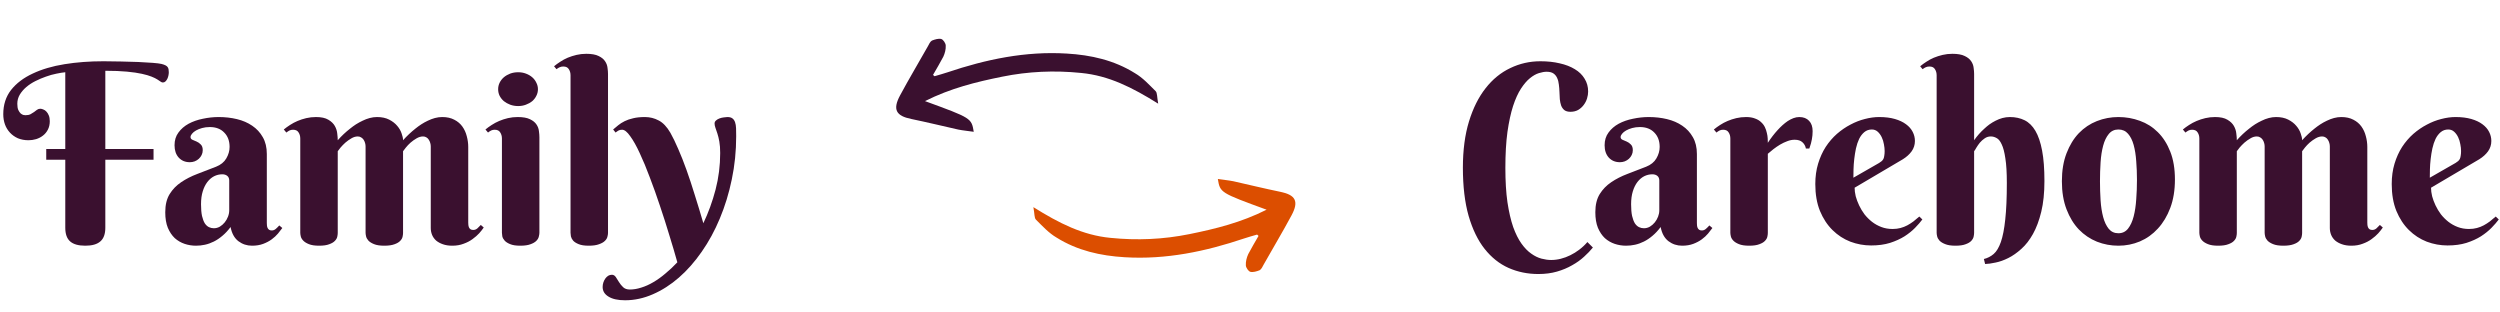 <svg width="400" height="50" viewBox="0 0 400 50" fill="none" xmlns="http://www.w3.org/2000/svg">
<path d="M24.566 25.562H16.852V36.441C16.852 37.444 16.585 38.173 16.051 38.629C15.53 39.085 14.729 39.312 13.648 39.312C12.555 39.312 11.747 39.085 11.227 38.629C10.706 38.173 10.445 37.444 10.445 36.441V25.562H7.398V23.844H10.445V11.559C10.029 11.598 9.547 11.676 9 11.793C8.466 11.897 7.913 12.053 7.34 12.262C6.78 12.457 6.227 12.691 5.68 12.965C5.133 13.238 4.645 13.557 4.215 13.922C3.785 14.287 3.434 14.697 3.16 15.152C2.9 15.595 2.77 16.077 2.77 16.598C2.77 17.014 2.822 17.346 2.926 17.594C3.043 17.841 3.173 18.03 3.316 18.16C3.46 18.277 3.603 18.355 3.746 18.395C3.902 18.421 4.013 18.434 4.078 18.434C4.404 18.434 4.671 18.381 4.879 18.277C5.087 18.16 5.276 18.043 5.445 17.926C5.615 17.796 5.771 17.678 5.914 17.574C6.07 17.457 6.246 17.398 6.441 17.398C6.598 17.398 6.76 17.438 6.93 17.516C7.112 17.581 7.275 17.691 7.418 17.848C7.574 18.004 7.704 18.212 7.809 18.473C7.913 18.72 7.965 19.026 7.965 19.391C7.965 19.912 7.861 20.367 7.652 20.758C7.457 21.135 7.197 21.448 6.871 21.695C6.559 21.943 6.194 22.131 5.777 22.262C5.374 22.379 4.97 22.438 4.566 22.438C3.941 22.438 3.375 22.333 2.867 22.125C2.372 21.904 1.949 21.604 1.598 21.227C1.246 20.849 0.979 20.413 0.797 19.918C0.615 19.41 0.523 18.863 0.523 18.277C0.523 16.754 0.94 15.458 1.773 14.391C2.62 13.323 3.772 12.45 5.23 11.773C6.689 11.083 8.388 10.582 10.328 10.27C12.268 9.957 14.345 9.801 16.559 9.801C17.457 9.801 18.395 9.814 19.371 9.84C20.348 9.853 21.266 9.879 22.125 9.918C22.997 9.957 23.766 10.003 24.43 10.055C25.094 10.107 25.562 10.165 25.836 10.23C26.096 10.296 26.305 10.367 26.461 10.445C26.617 10.523 26.734 10.615 26.812 10.719C26.891 10.823 26.943 10.947 26.969 11.09C26.995 11.22 27.008 11.376 27.008 11.559C27.008 11.715 26.988 11.891 26.949 12.086C26.91 12.268 26.852 12.444 26.773 12.613C26.695 12.77 26.598 12.906 26.48 13.023C26.363 13.141 26.22 13.199 26.051 13.199C25.947 13.199 25.829 13.154 25.699 13.062C25.582 12.971 25.406 12.854 25.172 12.711C24.951 12.568 24.645 12.418 24.254 12.262C23.876 12.105 23.362 11.956 22.711 11.812C22.073 11.669 21.272 11.552 20.309 11.461C19.358 11.37 18.206 11.324 16.852 11.324V23.844H24.566V25.562ZM36.676 28.883C36.676 28.557 36.572 28.31 36.363 28.141C36.155 27.971 35.888 27.887 35.562 27.887C35.107 27.887 34.671 27.991 34.254 28.199C33.85 28.408 33.492 28.713 33.18 29.117C32.867 29.521 32.62 30.022 32.438 30.621C32.255 31.207 32.164 31.891 32.164 32.672C32.164 33.427 32.216 34.052 32.32 34.547C32.438 35.042 32.587 35.439 32.77 35.738C32.965 36.025 33.186 36.227 33.434 36.344C33.681 36.461 33.941 36.52 34.215 36.52C34.553 36.52 34.872 36.435 35.172 36.266C35.471 36.083 35.732 35.855 35.953 35.582C36.175 35.309 36.35 35.003 36.48 34.664C36.611 34.325 36.676 33.987 36.676 33.648V28.883ZM33.57 20.328C33.128 20.328 32.717 20.38 32.34 20.484C31.962 20.588 31.637 20.719 31.363 20.875C31.09 21.031 30.875 21.207 30.719 21.402C30.562 21.585 30.484 21.76 30.484 21.93C30.484 22.125 30.582 22.268 30.777 22.359C30.986 22.438 31.213 22.535 31.461 22.652C31.708 22.756 31.93 22.913 32.125 23.121C32.333 23.316 32.438 23.622 32.438 24.039C32.438 24.312 32.379 24.566 32.262 24.801C32.158 25.022 32.008 25.224 31.812 25.406C31.63 25.576 31.409 25.712 31.148 25.816C30.901 25.908 30.641 25.953 30.367 25.953C29.638 25.953 29.046 25.706 28.59 25.211C28.147 24.716 27.926 24.059 27.926 23.238C27.926 22.444 28.134 21.767 28.551 21.207C28.967 20.634 29.508 20.165 30.172 19.801C30.849 19.436 31.611 19.169 32.457 19C33.303 18.818 34.15 18.727 34.996 18.727C36.012 18.727 36.982 18.837 37.906 19.059C38.831 19.28 39.645 19.631 40.348 20.113C41.064 20.595 41.63 21.207 42.047 21.949C42.477 22.691 42.691 23.59 42.691 24.645V35.68C42.691 35.797 42.698 35.927 42.711 36.07C42.724 36.214 42.757 36.344 42.809 36.461C42.861 36.578 42.939 36.676 43.043 36.754C43.147 36.832 43.297 36.871 43.492 36.871C43.727 36.871 43.941 36.786 44.137 36.617C44.345 36.435 44.527 36.253 44.684 36.07L45.172 36.48C44.977 36.754 44.742 37.053 44.469 37.379C44.195 37.704 43.863 38.01 43.473 38.297C43.082 38.583 42.626 38.824 42.105 39.02C41.585 39.215 40.992 39.312 40.328 39.312C39.508 39.312 38.779 39.072 38.141 38.59C37.503 38.095 37.086 37.34 36.891 36.324C36.474 36.884 36.038 37.353 35.582 37.73C35.139 38.108 34.684 38.414 34.215 38.648C33.746 38.883 33.271 39.052 32.789 39.156C32.32 39.26 31.845 39.312 31.363 39.312C30.738 39.312 30.133 39.215 29.547 39.02C28.961 38.824 28.434 38.518 27.965 38.102C27.509 37.672 27.138 37.118 26.852 36.441C26.578 35.764 26.441 34.938 26.441 33.961C26.441 32.776 26.676 31.806 27.145 31.051C27.613 30.296 28.225 29.664 28.98 29.156C29.749 28.635 30.615 28.193 31.578 27.828C32.555 27.463 33.551 27.079 34.566 26.676C35.322 26.376 35.868 25.934 36.207 25.348C36.559 24.749 36.734 24.137 36.734 23.512C36.734 22.548 36.448 21.78 35.875 21.207C35.315 20.621 34.547 20.328 33.57 20.328ZM64.488 37.281C64.488 37.45 64.462 37.652 64.41 37.887C64.358 38.121 64.228 38.342 64.019 38.551C63.824 38.759 63.525 38.935 63.121 39.078C62.717 39.234 62.171 39.312 61.48 39.312C60.79 39.312 60.243 39.228 59.84 39.059C59.449 38.902 59.15 38.714 58.941 38.492C58.746 38.271 58.622 38.043 58.57 37.809C58.518 37.574 58.492 37.385 58.492 37.242V23.434C58.492 23.251 58.466 23.069 58.414 22.887C58.362 22.691 58.284 22.516 58.18 22.359C58.075 22.203 57.945 22.079 57.789 21.988C57.633 21.884 57.45 21.832 57.242 21.832C56.891 21.832 56.546 21.936 56.207 22.145C55.868 22.34 55.55 22.568 55.25 22.828C54.964 23.088 54.71 23.349 54.488 23.609C54.28 23.87 54.13 24.065 54.039 24.195V37.281C54.039 37.45 54.013 37.652 53.961 37.887C53.909 38.121 53.779 38.342 53.57 38.551C53.375 38.759 53.075 38.935 52.672 39.078C52.281 39.234 51.741 39.312 51.051 39.312C50.361 39.312 49.814 39.228 49.41 39.059C49.02 38.902 48.72 38.714 48.512 38.492C48.303 38.271 48.173 38.043 48.121 37.809C48.069 37.574 48.043 37.385 48.043 37.242V22.164C48.043 21.787 47.952 21.461 47.77 21.188C47.6 20.901 47.307 20.758 46.891 20.758C46.669 20.758 46.48 20.797 46.324 20.875C46.168 20.953 45.999 21.064 45.816 21.207L45.406 20.719C45.706 20.471 46.038 20.23 46.402 19.996C46.78 19.749 47.184 19.534 47.613 19.352C48.043 19.169 48.505 19.02 49 18.902C49.495 18.785 50.016 18.727 50.562 18.727C51.409 18.727 52.066 18.87 52.535 19.156C53.004 19.43 53.349 19.762 53.57 20.152C53.792 20.543 53.922 20.953 53.961 21.383C54.013 21.799 54.039 22.151 54.039 22.438C54.651 21.747 55.309 21.129 56.012 20.582C56.298 20.348 56.611 20.12 56.949 19.898C57.301 19.677 57.659 19.482 58.023 19.312C58.388 19.13 58.766 18.987 59.156 18.883C59.547 18.779 59.938 18.727 60.328 18.727C61.083 18.727 61.728 18.863 62.262 19.137C62.796 19.41 63.225 19.742 63.551 20.133C63.876 20.51 64.111 20.914 64.254 21.344C64.41 21.76 64.488 22.125 64.488 22.438C65.113 21.747 65.771 21.129 66.461 20.582C66.747 20.348 67.06 20.12 67.398 19.898C67.737 19.677 68.088 19.482 68.453 19.312C68.831 19.13 69.208 18.987 69.586 18.883C69.977 18.779 70.367 18.727 70.758 18.727C71.513 18.727 72.158 18.87 72.691 19.156C73.225 19.43 73.655 19.794 73.981 20.25C74.306 20.706 74.54 21.22 74.684 21.793C74.84 22.366 74.918 22.939 74.918 23.512V35.602C74.918 35.719 74.924 35.849 74.938 35.992C74.951 36.122 74.983 36.253 75.035 36.383C75.087 36.5 75.165 36.598 75.269 36.676C75.387 36.754 75.537 36.793 75.719 36.793C75.966 36.793 76.188 36.708 76.383 36.539C76.578 36.357 76.76 36.175 76.93 35.992L77.398 36.402C77.216 36.676 76.975 36.982 76.676 37.32C76.376 37.646 76.018 37.958 75.602 38.258C75.198 38.557 74.723 38.805 74.176 39C73.642 39.208 73.037 39.312 72.359 39.312C71.787 39.312 71.285 39.234 70.856 39.078C70.439 38.935 70.081 38.74 69.781 38.492C69.495 38.232 69.28 37.932 69.137 37.594C68.993 37.242 68.922 36.871 68.922 36.48V23.434C68.922 23.251 68.896 23.069 68.844 22.887C68.792 22.691 68.713 22.516 68.609 22.359C68.518 22.203 68.394 22.079 68.238 21.988C68.082 21.884 67.9 21.832 67.691 21.832C67.34 21.832 66.988 21.936 66.637 22.145C66.298 22.34 65.979 22.568 65.68 22.828C65.393 23.088 65.146 23.349 64.938 23.609C64.729 23.87 64.579 24.065 64.488 24.195V37.281ZM86.305 37.242C86.305 37.411 86.272 37.62 86.207 37.867C86.155 38.102 86.018 38.329 85.797 38.551C85.588 38.759 85.283 38.935 84.879 39.078C84.475 39.234 83.928 39.312 83.238 39.312C82.548 39.312 82.008 39.228 81.617 39.059C81.227 38.902 80.934 38.714 80.738 38.492C80.543 38.271 80.419 38.043 80.367 37.809C80.328 37.574 80.309 37.385 80.309 37.242V22.164C80.309 21.787 80.217 21.461 80.035 21.188C79.866 20.901 79.573 20.758 79.156 20.758C78.935 20.758 78.746 20.797 78.59 20.875C78.434 20.953 78.264 21.064 78.082 21.207L77.672 20.719C77.971 20.471 78.303 20.23 78.668 19.996C79.046 19.749 79.449 19.534 79.879 19.352C80.309 19.169 80.771 19.02 81.266 18.902C81.76 18.785 82.281 18.727 82.828 18.727C83.674 18.727 84.332 18.844 84.801 19.078C85.269 19.299 85.615 19.579 85.836 19.918C86.057 20.244 86.188 20.595 86.227 20.973C86.279 21.35 86.305 21.682 86.305 21.969V37.242ZM79.703 14.273C79.703 13.909 79.781 13.564 79.938 13.238C80.107 12.9 80.335 12.607 80.621 12.359C80.921 12.112 81.259 11.917 81.637 11.773C82.027 11.63 82.451 11.559 82.906 11.559C83.349 11.559 83.759 11.63 84.137 11.773C84.527 11.917 84.866 12.112 85.152 12.359C85.439 12.607 85.66 12.9 85.816 13.238C85.986 13.564 86.07 13.909 86.07 14.273C86.07 14.651 85.986 15.003 85.816 15.328C85.66 15.654 85.439 15.94 85.152 16.188C84.866 16.422 84.527 16.611 84.137 16.754C83.759 16.897 83.349 16.969 82.906 16.969C82.451 16.969 82.027 16.897 81.637 16.754C81.259 16.611 80.921 16.422 80.621 16.188C80.335 15.94 80.107 15.654 79.938 15.328C79.781 15.003 79.703 14.651 79.703 14.273ZM97.281 37.281C97.281 37.45 97.249 37.652 97.184 37.887C97.132 38.121 96.995 38.342 96.773 38.551C96.565 38.759 96.253 38.935 95.836 39.078C95.432 39.234 94.885 39.312 94.195 39.312C93.505 39.312 92.965 39.228 92.574 39.059C92.184 38.902 91.891 38.714 91.695 38.492C91.513 38.271 91.396 38.043 91.344 37.809C91.305 37.574 91.285 37.385 91.285 37.242V12.047C91.285 11.669 91.194 11.344 91.012 11.07C90.842 10.784 90.549 10.641 90.133 10.641C89.912 10.641 89.716 10.68 89.547 10.758C89.391 10.823 89.221 10.927 89.039 11.07L88.648 10.602C88.948 10.354 89.28 10.113 89.644 9.879C90.009 9.632 90.406 9.417 90.836 9.234C91.279 9.052 91.747 8.902 92.242 8.785C92.737 8.668 93.258 8.609 93.805 8.609C94.651 8.609 95.309 8.727 95.777 8.961C96.246 9.182 96.591 9.462 96.812 9.801C97.034 10.126 97.164 10.478 97.203 10.855C97.255 11.22 97.281 11.546 97.281 11.832V37.281ZM117.789 21.793C117.789 24.176 117.555 26.48 117.086 28.707C116.63 30.921 115.992 33.004 115.172 34.957C114.365 36.897 113.401 38.668 112.281 40.27C111.161 41.884 109.944 43.264 108.629 44.41C107.314 45.556 105.921 46.448 104.449 47.086C102.991 47.724 101.513 48.043 100.016 48.043C98.87 48.043 97.984 47.848 97.359 47.457C96.734 47.079 96.422 46.565 96.422 45.914C96.422 45.667 96.461 45.426 96.539 45.191C96.617 44.957 96.721 44.749 96.852 44.566C96.982 44.384 97.138 44.234 97.32 44.117C97.503 44.013 97.698 43.961 97.906 43.961C98.154 43.961 98.362 44.085 98.531 44.332C98.688 44.579 98.857 44.846 99.039 45.133C99.221 45.432 99.443 45.706 99.703 45.953C99.963 46.2 100.322 46.324 100.777 46.324C101.363 46.324 101.975 46.22 102.613 46.012C103.251 45.816 103.889 45.53 104.527 45.152C105.178 44.775 105.823 44.312 106.461 43.766C107.112 43.232 107.75 42.633 108.375 41.969C108.01 40.654 107.587 39.221 107.105 37.672C106.637 36.109 106.135 34.54 105.602 32.965C105.081 31.389 104.54 29.872 103.98 28.414C103.434 26.943 102.893 25.641 102.359 24.508C101.839 23.375 101.331 22.47 100.836 21.793C100.354 21.103 99.924 20.758 99.547 20.758C99.299 20.758 99.111 20.797 98.981 20.875C98.837 20.953 98.674 21.064 98.492 21.207L98.102 20.719C98.362 20.497 98.635 20.27 98.922 20.035C99.208 19.801 99.547 19.586 99.938 19.391C100.328 19.195 100.784 19.039 101.305 18.922C101.826 18.792 102.451 18.727 103.18 18.727C103.974 18.727 104.71 18.909 105.387 19.273C106.077 19.625 106.702 20.283 107.262 21.246C107.665 21.962 108.082 22.822 108.512 23.824C108.954 24.827 109.397 25.947 109.84 27.184C110.283 28.421 110.725 29.762 111.168 31.207C111.624 32.639 112.079 34.143 112.535 35.719C113.342 34.026 113.993 32.236 114.488 30.348C114.983 28.447 115.23 26.494 115.23 24.488C115.23 23.772 115.185 23.16 115.094 22.652C115.003 22.145 114.898 21.715 114.781 21.363C114.664 20.999 114.56 20.693 114.469 20.445C114.378 20.185 114.332 19.957 114.332 19.762C114.332 19.566 114.41 19.404 114.566 19.273C114.723 19.13 114.911 19.02 115.133 18.941C115.354 18.863 115.576 18.811 115.797 18.785C116.031 18.746 116.227 18.727 116.383 18.727C116.734 18.727 117.001 18.798 117.184 18.941C117.379 19.085 117.522 19.293 117.613 19.566C117.704 19.827 117.757 20.146 117.77 20.523C117.783 20.901 117.789 21.324 117.789 21.793Z" fill="#3A102F"/>
<path d="M185.312 16.587C185.106 15.485 185.176 14.855 184.897 14.581C183.862 13.559 182.853 12.443 181.59 11.709C178.269 9.631 174.56 8.798 170.688 8.57C164.089 8.168 157.779 9.489 151.563 11.583C150.897 11.806 150.244 11.982 149.532 12.193C149.485 12.18 149.403 12.109 149.287 11.978C149.847 11.029 150.419 10.033 150.932 9.071C151.178 8.538 151.354 7.886 151.317 7.278C151.311 6.927 150.92 6.324 150.59 6.237C150.167 6.125 149.561 6.313 149.109 6.493C148.81 6.663 148.65 7.07 148.455 7.417C146.993 10.023 145.436 12.604 144.008 15.268C142.788 17.539 143.373 18.543 145.811 19.039C148.343 19.561 150.85 20.175 153.322 20.73C154.087 20.884 154.925 20.956 155.798 21.087C155.433 18.895 155.433 18.895 147.999 16.177C152.087 14.117 156.193 13.11 160.356 12.268C164.518 11.425 168.704 11.237 172.975 11.671C177.4 12.095 181.172 13.993 185.312 16.587Z" fill="#3A102F"/>
<path d="M165.341 33.142C165.546 34.244 165.476 34.874 165.755 35.147C166.79 36.17 167.799 37.285 169.063 38.02C172.384 40.097 176.092 40.93 179.964 41.158C186.564 41.56 192.873 40.239 199.089 38.145C199.755 37.922 200.408 37.746 201.12 37.536C201.168 37.548 201.249 37.62 201.365 37.75C200.805 38.7 200.233 39.695 199.72 40.657C199.475 41.191 199.298 41.843 199.335 42.451C199.341 42.802 199.733 43.404 200.062 43.492C200.485 43.604 201.091 43.415 201.544 43.236C201.842 43.065 202.002 42.659 202.197 42.312C203.66 39.706 205.216 37.125 206.644 34.46C207.865 32.189 207.279 31.186 204.841 30.689C202.309 30.168 199.803 29.553 197.33 28.998C196.565 28.845 195.727 28.773 194.855 28.641C195.219 30.833 195.219 30.833 202.654 33.552C198.565 35.611 194.459 36.618 190.297 37.461C186.134 38.304 181.948 38.491 177.677 38.058C173.253 37.633 169.48 35.735 165.341 33.142Z" fill="#DC4E00"/>
<path d="M247.461 11.48C247.109 11.48 246.699 11.552 246.23 11.695C245.762 11.838 245.28 12.112 244.785 12.516C244.303 12.906 243.828 13.46 243.359 14.176C242.891 14.892 242.467 15.823 242.09 16.969C241.725 18.102 241.426 19.482 241.191 21.109C240.97 22.737 240.859 24.658 240.859 26.871C240.859 28.98 240.97 30.81 241.191 32.359C241.426 33.909 241.732 35.23 242.109 36.324C242.5 37.405 242.943 38.29 243.438 38.98C243.932 39.671 244.453 40.204 245 40.582C245.547 40.973 246.094 41.24 246.641 41.383C247.188 41.526 247.702 41.598 248.184 41.598C248.691 41.598 249.206 41.533 249.727 41.402C250.247 41.272 250.755 41.083 251.25 40.836C251.758 40.589 252.24 40.289 252.695 39.938C253.164 39.586 253.594 39.182 253.984 38.727L254.863 39.605C254.473 40.087 254.004 40.575 253.457 41.07C252.91 41.578 252.272 42.034 251.543 42.438C250.827 42.854 250.02 43.193 249.121 43.453C248.223 43.714 247.227 43.844 246.133 43.844C244.427 43.844 242.839 43.518 241.367 42.867C239.909 42.216 238.633 41.2 237.539 39.82C236.458 38.453 235.605 36.695 234.98 34.547C234.368 32.398 234.062 29.827 234.062 26.832C234.062 24.02 234.388 21.552 235.039 19.43C235.69 17.307 236.576 15.537 237.695 14.117C238.815 12.685 240.13 11.611 241.641 10.895C243.151 10.165 244.759 9.801 246.465 9.801C247.598 9.801 248.626 9.911 249.551 10.133C250.488 10.341 251.296 10.654 251.973 11.07C252.65 11.474 253.171 11.982 253.535 12.594C253.913 13.193 254.102 13.876 254.102 14.645C254.102 14.996 254.043 15.367 253.926 15.758C253.809 16.135 253.626 16.487 253.379 16.812C253.145 17.125 252.852 17.385 252.5 17.594C252.148 17.789 251.738 17.887 251.27 17.887C250.853 17.887 250.527 17.796 250.293 17.613C250.072 17.431 249.902 17.19 249.785 16.891C249.681 16.591 249.609 16.253 249.57 15.875C249.544 15.484 249.525 15.087 249.512 14.684C249.499 14.28 249.466 13.889 249.414 13.512C249.375 13.121 249.284 12.776 249.141 12.477C249.01 12.177 248.815 11.936 248.555 11.754C248.294 11.572 247.93 11.48 247.461 11.48ZM265.488 28.883C265.488 28.557 265.384 28.31 265.176 28.141C264.967 27.971 264.701 27.887 264.375 27.887C263.919 27.887 263.483 27.991 263.066 28.199C262.663 28.408 262.305 28.713 261.992 29.117C261.68 29.521 261.432 30.022 261.25 30.621C261.068 31.207 260.977 31.891 260.977 32.672C260.977 33.427 261.029 34.052 261.133 34.547C261.25 35.042 261.4 35.439 261.582 35.738C261.777 36.025 261.999 36.227 262.246 36.344C262.493 36.461 262.754 36.52 263.027 36.52C263.366 36.52 263.685 36.435 263.984 36.266C264.284 36.083 264.544 35.855 264.766 35.582C264.987 35.309 265.163 35.003 265.293 34.664C265.423 34.325 265.488 33.987 265.488 33.648V28.883ZM262.383 20.328C261.94 20.328 261.53 20.38 261.152 20.484C260.775 20.588 260.449 20.719 260.176 20.875C259.902 21.031 259.688 21.207 259.531 21.402C259.375 21.585 259.297 21.76 259.297 21.93C259.297 22.125 259.395 22.268 259.59 22.359C259.798 22.438 260.026 22.535 260.273 22.652C260.521 22.756 260.742 22.913 260.938 23.121C261.146 23.316 261.25 23.622 261.25 24.039C261.25 24.312 261.191 24.566 261.074 24.801C260.97 25.022 260.82 25.224 260.625 25.406C260.443 25.576 260.221 25.712 259.961 25.816C259.714 25.908 259.453 25.953 259.18 25.953C258.451 25.953 257.858 25.706 257.402 25.211C256.96 24.716 256.738 24.059 256.738 23.238C256.738 22.444 256.947 21.767 257.363 21.207C257.78 20.634 258.32 20.165 258.984 19.801C259.661 19.436 260.423 19.169 261.27 19C262.116 18.818 262.962 18.727 263.809 18.727C264.824 18.727 265.794 18.837 266.719 19.059C267.643 19.28 268.457 19.631 269.16 20.113C269.876 20.595 270.443 21.207 270.859 21.949C271.289 22.691 271.504 23.59 271.504 24.645V35.68C271.504 35.797 271.51 35.927 271.523 36.07C271.536 36.214 271.569 36.344 271.621 36.461C271.673 36.578 271.751 36.676 271.855 36.754C271.96 36.832 272.109 36.871 272.305 36.871C272.539 36.871 272.754 36.786 272.949 36.617C273.158 36.435 273.34 36.253 273.496 36.07L273.984 36.48C273.789 36.754 273.555 37.053 273.281 37.379C273.008 37.704 272.676 38.01 272.285 38.297C271.895 38.583 271.439 38.824 270.918 39.02C270.397 39.215 269.805 39.312 269.141 39.312C268.32 39.312 267.591 39.072 266.953 38.59C266.315 38.095 265.898 37.34 265.703 36.324C265.286 36.884 264.85 37.353 264.395 37.73C263.952 38.108 263.496 38.414 263.027 38.648C262.559 38.883 262.083 39.052 261.602 39.156C261.133 39.26 260.658 39.312 260.176 39.312C259.551 39.312 258.945 39.215 258.359 39.02C257.773 38.824 257.246 38.518 256.777 38.102C256.322 37.672 255.951 37.118 255.664 36.441C255.391 35.764 255.254 34.938 255.254 33.961C255.254 32.776 255.488 31.806 255.957 31.051C256.426 30.296 257.038 29.664 257.793 29.156C258.561 28.635 259.427 28.193 260.391 27.828C261.367 27.463 262.363 27.079 263.379 26.676C264.134 26.376 264.681 25.934 265.02 25.348C265.371 24.749 265.547 24.137 265.547 23.512C265.547 22.548 265.26 21.78 264.688 21.207C264.128 20.621 263.359 20.328 262.383 20.328ZM282.852 22.848C283.346 22.092 283.874 21.409 284.434 20.797C284.668 20.537 284.922 20.283 285.195 20.035C285.469 19.788 285.749 19.566 286.035 19.371C286.335 19.176 286.641 19.02 286.953 18.902C287.266 18.785 287.578 18.727 287.891 18.727C288.555 18.727 289.076 18.928 289.453 19.332C289.831 19.723 290.02 20.276 290.02 20.992C290.02 21.435 289.98 21.865 289.902 22.281C289.837 22.685 289.701 23.18 289.492 23.766H288.945C288.867 23.362 288.685 23.03 288.398 22.77C288.112 22.496 287.695 22.359 287.148 22.359C286.745 22.359 286.348 22.438 285.957 22.594C285.566 22.737 285.182 22.919 284.805 23.141C284.44 23.362 284.089 23.603 283.75 23.863C283.424 24.124 283.125 24.371 282.852 24.605V37.281C282.852 37.45 282.826 37.652 282.773 37.887C282.721 38.121 282.591 38.342 282.383 38.551C282.188 38.759 281.888 38.935 281.484 39.078C281.094 39.234 280.553 39.312 279.863 39.312C279.173 39.312 278.626 39.228 278.223 39.059C277.832 38.902 277.533 38.714 277.324 38.492C277.116 38.271 276.986 38.043 276.934 37.809C276.882 37.574 276.855 37.385 276.855 37.242V22.164C276.855 21.787 276.764 21.461 276.582 21.188C276.413 20.901 276.12 20.758 275.703 20.758C275.482 20.758 275.293 20.797 275.137 20.875C274.98 20.953 274.811 21.064 274.629 21.207L274.219 20.719C274.518 20.471 274.85 20.23 275.215 19.996C275.592 19.749 275.996 19.534 276.426 19.352C276.855 19.169 277.318 19.02 277.812 18.902C278.307 18.785 278.828 18.727 279.375 18.727C279.935 18.727 280.41 18.805 280.801 18.961C281.204 19.104 281.53 19.299 281.777 19.547C282.038 19.781 282.24 20.048 282.383 20.348C282.526 20.647 282.63 20.953 282.695 21.266C282.773 21.565 282.819 21.858 282.832 22.145C282.845 22.418 282.852 22.652 282.852 22.848ZM296.738 30.035C296.738 30.452 296.797 30.908 296.914 31.402C297.044 31.884 297.227 32.372 297.461 32.867C297.695 33.362 297.982 33.837 298.32 34.293C298.672 34.736 299.069 35.133 299.512 35.484C299.967 35.836 300.469 36.116 301.016 36.324C301.562 36.533 302.161 36.637 302.812 36.637C303.268 36.637 303.691 36.585 304.082 36.48C304.473 36.376 304.837 36.233 305.176 36.051C305.514 35.868 305.84 35.66 306.152 35.426C306.465 35.178 306.777 34.918 307.09 34.645L307.578 35.113C307.279 35.517 306.895 35.96 306.426 36.441C305.957 36.923 305.391 37.379 304.727 37.809C304.062 38.225 303.288 38.577 302.402 38.863C301.517 39.137 300.508 39.273 299.375 39.273C298.242 39.273 297.135 39.072 296.055 38.668C294.987 38.251 294.036 37.633 293.203 36.812C292.37 35.992 291.699 34.97 291.191 33.746C290.697 32.522 290.449 31.09 290.449 29.449C290.449 28.264 290.599 27.177 290.898 26.188C291.198 25.198 291.602 24.306 292.109 23.512C292.63 22.717 293.229 22.021 293.906 21.422C294.596 20.823 295.319 20.328 296.074 19.938C296.829 19.534 297.598 19.234 298.379 19.039C299.173 18.831 299.935 18.727 300.664 18.727C301.628 18.727 302.467 18.831 303.184 19.039C303.9 19.247 304.492 19.527 304.961 19.879C305.443 20.23 305.801 20.641 306.035 21.109C306.27 21.565 306.387 22.047 306.387 22.555C306.387 23.167 306.211 23.72 305.859 24.215C305.508 24.697 305.039 25.12 304.453 25.484L296.738 30.035ZM300.664 26.07C300.833 25.966 300.97 25.869 301.074 25.777C301.191 25.673 301.283 25.556 301.348 25.426C301.413 25.283 301.458 25.113 301.484 24.918C301.523 24.71 301.543 24.456 301.543 24.156C301.543 23.831 301.504 23.473 301.426 23.082C301.361 22.678 301.243 22.301 301.074 21.949C300.905 21.598 300.69 21.305 300.43 21.07C300.169 20.836 299.857 20.719 299.492 20.719C299.023 20.719 298.62 20.862 298.281 21.148C297.956 21.422 297.682 21.78 297.461 22.223C297.253 22.665 297.083 23.173 296.953 23.746C296.836 24.306 296.745 24.872 296.68 25.445C296.615 26.018 296.576 26.572 296.562 27.105C296.549 27.626 296.543 28.069 296.543 28.434L300.664 26.07ZM315.859 22.438C316.341 21.747 316.888 21.129 317.5 20.582C317.747 20.348 318.021 20.12 318.32 19.898C318.633 19.677 318.958 19.482 319.297 19.312C319.648 19.13 320.013 18.987 320.391 18.883C320.781 18.779 321.178 18.727 321.582 18.727C322.454 18.727 323.236 18.896 323.926 19.234C324.616 19.573 325.195 20.139 325.664 20.934C326.133 21.728 326.491 22.783 326.738 24.098C326.986 25.4 327.109 27.021 327.109 28.961C327.109 30.849 326.94 32.49 326.602 33.883C326.263 35.276 325.82 36.461 325.273 37.438C324.727 38.414 324.108 39.208 323.418 39.82C322.728 40.445 322.031 40.934 321.328 41.285C320.625 41.637 319.948 41.878 319.297 42.008C318.646 42.151 318.086 42.229 317.617 42.242L317.422 41.441C318.008 41.298 318.529 41.031 318.984 40.641C319.44 40.25 319.824 39.612 320.137 38.727C320.449 37.828 320.684 36.624 320.84 35.113C321.009 33.603 321.094 31.656 321.094 29.273C321.094 27.633 321.016 26.324 320.859 25.348C320.716 24.358 320.521 23.609 320.273 23.102C320.039 22.581 319.766 22.242 319.453 22.086C319.154 21.917 318.848 21.832 318.535 21.832C318.158 21.832 317.826 21.936 317.539 22.145C317.253 22.34 316.999 22.568 316.777 22.828C316.569 23.088 316.387 23.349 316.23 23.609C316.087 23.87 315.964 24.065 315.859 24.195V37.242C315.859 37.411 315.833 37.62 315.781 37.867C315.729 38.102 315.599 38.329 315.391 38.551C315.195 38.759 314.896 38.935 314.492 39.078C314.102 39.234 313.561 39.312 312.871 39.312C312.181 39.312 311.634 39.228 311.23 39.059C310.827 38.902 310.521 38.714 310.312 38.492C310.117 38.271 309.993 38.043 309.941 37.809C309.889 37.574 309.863 37.385 309.863 37.242V12.047C309.863 11.669 309.772 11.344 309.59 11.07C309.421 10.784 309.128 10.641 308.711 10.641C308.49 10.641 308.294 10.68 308.125 10.758C307.969 10.823 307.799 10.927 307.617 11.07L307.227 10.602C307.526 10.354 307.858 10.113 308.223 9.879C308.587 9.632 308.984 9.417 309.414 9.234C309.857 9.052 310.326 8.902 310.82 8.785C311.315 8.668 311.836 8.609 312.383 8.609C313.229 8.609 313.887 8.727 314.355 8.961C314.824 9.182 315.169 9.462 315.391 9.801C315.612 10.126 315.742 10.478 315.781 10.855C315.833 11.22 315.859 11.546 315.859 11.832V22.438ZM329.902 29C329.902 27.294 330.15 25.803 330.645 24.527C331.139 23.238 331.797 22.164 332.617 21.305C333.451 20.445 334.414 19.801 335.508 19.371C336.602 18.941 337.747 18.727 338.945 18.727C340.143 18.727 341.289 18.928 342.383 19.332C343.477 19.723 344.434 20.328 345.254 21.148C346.087 21.969 346.751 23.01 347.246 24.273C347.741 25.523 347.988 27.008 347.988 28.727C347.988 30.432 347.741 31.943 347.246 33.258C346.751 34.573 346.087 35.68 345.254 36.578C344.434 37.477 343.477 38.16 342.383 38.629C341.289 39.085 340.143 39.312 338.945 39.312C337.747 39.312 336.602 39.098 335.508 38.668C334.414 38.225 333.451 37.574 332.617 36.715C331.797 35.855 331.139 34.781 330.645 33.492C330.15 32.203 329.902 30.706 329.902 29ZM341.914 28.805C341.914 27.763 341.875 26.76 341.797 25.797C341.732 24.82 341.595 23.954 341.387 23.199C341.178 22.444 340.879 21.845 340.488 21.402C340.098 20.947 339.583 20.719 338.945 20.719C338.307 20.719 337.793 20.96 337.402 21.441C337.012 21.91 336.712 22.535 336.504 23.316C336.296 24.085 336.159 24.963 336.094 25.953C336.029 26.943 335.996 27.958 335.996 29C335.996 30.042 336.029 31.064 336.094 32.066C336.159 33.056 336.296 33.941 336.504 34.723C336.712 35.504 337.012 36.135 337.402 36.617C337.793 37.086 338.307 37.32 338.945 37.32C339.583 37.32 340.098 37.073 340.488 36.578C340.879 36.083 341.178 35.432 341.387 34.625C341.595 33.818 341.732 32.906 341.797 31.891C341.875 30.875 341.914 29.846 341.914 28.805ZM368.34 37.281C368.34 37.45 368.314 37.652 368.262 37.887C368.21 38.121 368.079 38.342 367.871 38.551C367.676 38.759 367.376 38.935 366.973 39.078C366.569 39.234 366.022 39.312 365.332 39.312C364.642 39.312 364.095 39.228 363.691 39.059C363.301 38.902 363.001 38.714 362.793 38.492C362.598 38.271 362.474 38.043 362.422 37.809C362.37 37.574 362.344 37.385 362.344 37.242V23.434C362.344 23.251 362.318 23.069 362.266 22.887C362.214 22.691 362.135 22.516 362.031 22.359C361.927 22.203 361.797 22.079 361.641 21.988C361.484 21.884 361.302 21.832 361.094 21.832C360.742 21.832 360.397 21.936 360.059 22.145C359.72 22.34 359.401 22.568 359.102 22.828C358.815 23.088 358.561 23.349 358.34 23.609C358.132 23.87 357.982 24.065 357.891 24.195V37.281C357.891 37.45 357.865 37.652 357.812 37.887C357.76 38.121 357.63 38.342 357.422 38.551C357.227 38.759 356.927 38.935 356.523 39.078C356.133 39.234 355.592 39.312 354.902 39.312C354.212 39.312 353.665 39.228 353.262 39.059C352.871 38.902 352.572 38.714 352.363 38.492C352.155 38.271 352.025 38.043 351.973 37.809C351.921 37.574 351.895 37.385 351.895 37.242V22.164C351.895 21.787 351.803 21.461 351.621 21.188C351.452 20.901 351.159 20.758 350.742 20.758C350.521 20.758 350.332 20.797 350.176 20.875C350.02 20.953 349.85 21.064 349.668 21.207L349.258 20.719C349.557 20.471 349.889 20.23 350.254 19.996C350.632 19.749 351.035 19.534 351.465 19.352C351.895 19.169 352.357 19.02 352.852 18.902C353.346 18.785 353.867 18.727 354.414 18.727C355.26 18.727 355.918 18.87 356.387 19.156C356.855 19.43 357.201 19.762 357.422 20.152C357.643 20.543 357.773 20.953 357.812 21.383C357.865 21.799 357.891 22.151 357.891 22.438C358.503 21.747 359.16 21.129 359.863 20.582C360.15 20.348 360.462 20.12 360.801 19.898C361.152 19.677 361.51 19.482 361.875 19.312C362.24 19.13 362.617 18.987 363.008 18.883C363.398 18.779 363.789 18.727 364.18 18.727C364.935 18.727 365.579 18.863 366.113 19.137C366.647 19.41 367.077 19.742 367.402 20.133C367.728 20.51 367.962 20.914 368.105 21.344C368.262 21.76 368.34 22.125 368.34 22.438C368.965 21.747 369.622 21.129 370.312 20.582C370.599 20.348 370.911 20.12 371.25 19.898C371.589 19.677 371.94 19.482 372.305 19.312C372.682 19.13 373.06 18.987 373.438 18.883C373.828 18.779 374.219 18.727 374.609 18.727C375.365 18.727 376.009 18.87 376.543 19.156C377.077 19.43 377.507 19.794 377.832 20.25C378.158 20.706 378.392 21.22 378.535 21.793C378.691 22.366 378.77 22.939 378.77 23.512V35.602C378.77 35.719 378.776 35.849 378.789 35.992C378.802 36.122 378.835 36.253 378.887 36.383C378.939 36.5 379.017 36.598 379.121 36.676C379.238 36.754 379.388 36.793 379.57 36.793C379.818 36.793 380.039 36.708 380.234 36.539C380.43 36.357 380.612 36.175 380.781 35.992L381.25 36.402C381.068 36.676 380.827 36.982 380.527 37.32C380.228 37.646 379.87 37.958 379.453 38.258C379.049 38.557 378.574 38.805 378.027 39C377.493 39.208 376.888 39.312 376.211 39.312C375.638 39.312 375.137 39.234 374.707 39.078C374.29 38.935 373.932 38.74 373.633 38.492C373.346 38.232 373.132 37.932 372.988 37.594C372.845 37.242 372.773 36.871 372.773 36.48V23.434C372.773 23.251 372.747 23.069 372.695 22.887C372.643 22.691 372.565 22.516 372.461 22.359C372.37 22.203 372.246 22.079 372.09 21.988C371.934 21.884 371.751 21.832 371.543 21.832C371.191 21.832 370.84 21.936 370.488 22.145C370.15 22.34 369.831 22.568 369.531 22.828C369.245 23.088 368.997 23.349 368.789 23.609C368.581 23.87 368.431 24.065 368.34 24.195V37.281ZM388.965 30.035C388.965 30.452 389.023 30.908 389.141 31.402C389.271 31.884 389.453 32.372 389.688 32.867C389.922 33.362 390.208 33.837 390.547 34.293C390.898 34.736 391.296 35.133 391.738 35.484C392.194 35.836 392.695 36.116 393.242 36.324C393.789 36.533 394.388 36.637 395.039 36.637C395.495 36.637 395.918 36.585 396.309 36.48C396.699 36.376 397.064 36.233 397.402 36.051C397.741 35.868 398.066 35.66 398.379 35.426C398.691 35.178 399.004 34.918 399.316 34.645L399.805 35.113C399.505 35.517 399.121 35.96 398.652 36.441C398.184 36.923 397.617 37.379 396.953 37.809C396.289 38.225 395.514 38.577 394.629 38.863C393.743 39.137 392.734 39.273 391.602 39.273C390.469 39.273 389.362 39.072 388.281 38.668C387.214 38.251 386.263 37.633 385.43 36.812C384.596 35.992 383.926 34.97 383.418 33.746C382.923 32.522 382.676 31.09 382.676 29.449C382.676 28.264 382.826 27.177 383.125 26.188C383.424 25.198 383.828 24.306 384.336 23.512C384.857 22.717 385.456 22.021 386.133 21.422C386.823 20.823 387.546 20.328 388.301 19.938C389.056 19.534 389.824 19.234 390.605 19.039C391.4 18.831 392.161 18.727 392.891 18.727C393.854 18.727 394.694 18.831 395.41 19.039C396.126 19.247 396.719 19.527 397.188 19.879C397.669 20.23 398.027 20.641 398.262 21.109C398.496 21.565 398.613 22.047 398.613 22.555C398.613 23.167 398.438 23.72 398.086 24.215C397.734 24.697 397.266 25.12 396.68 25.484L388.965 30.035ZM392.891 26.07C393.06 25.966 393.197 25.869 393.301 25.777C393.418 25.673 393.509 25.556 393.574 25.426C393.639 25.283 393.685 25.113 393.711 24.918C393.75 24.71 393.77 24.456 393.77 24.156C393.77 23.831 393.73 23.473 393.652 23.082C393.587 22.678 393.47 22.301 393.301 21.949C393.132 21.598 392.917 21.305 392.656 21.07C392.396 20.836 392.083 20.719 391.719 20.719C391.25 20.719 390.846 20.862 390.508 21.148C390.182 21.422 389.909 21.78 389.688 22.223C389.479 22.665 389.31 23.173 389.18 23.746C389.062 24.306 388.971 24.872 388.906 25.445C388.841 26.018 388.802 26.572 388.789 27.105C388.776 27.626 388.77 28.069 388.77 28.434L392.891 26.07Z" fill="#3A102F"/>
</svg>
